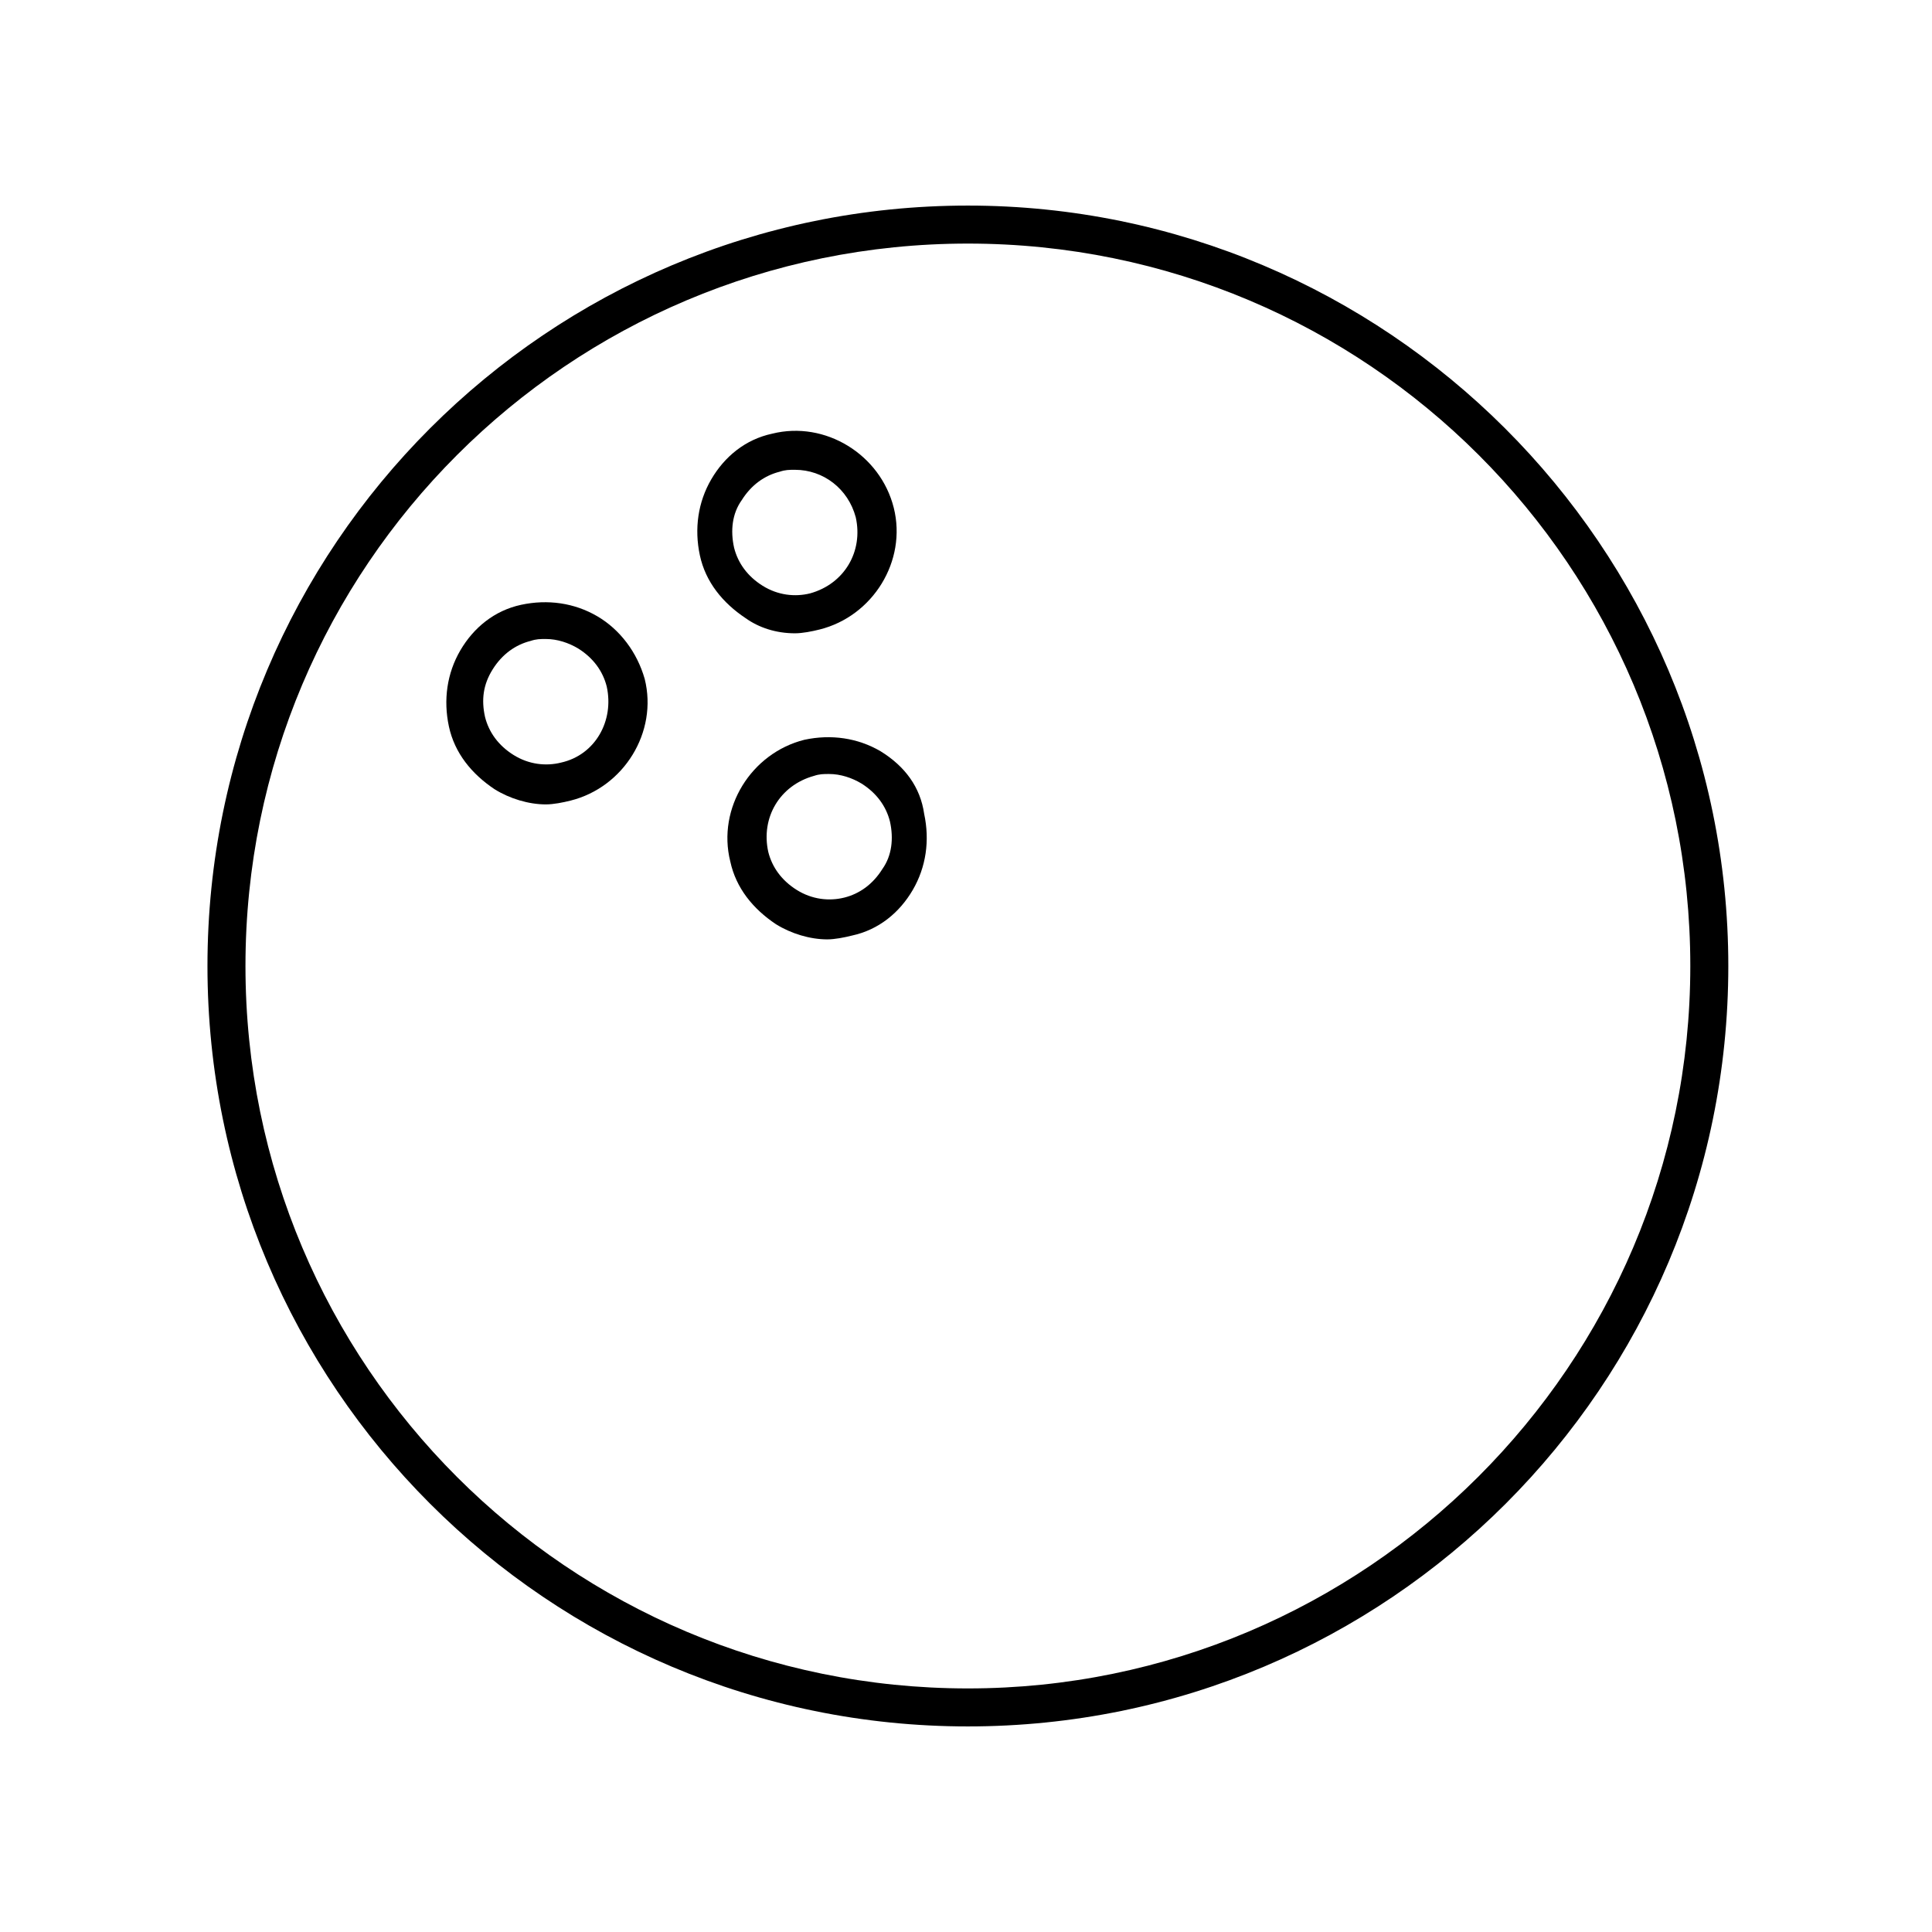 <?xml version="1.0" encoding="UTF-8"?>
<!-- Uploaded to: ICON Repo, www.svgrepo.com, Generator: ICON Repo Mixer Tools -->
<svg fill="#000000" width="800px" height="800px" version="1.1" viewBox="144 144 512 512" xmlns="http://www.w3.org/2000/svg">
 <g>
  <path d="m400.5 198.48c-111.34 0-201.52 90.184-201.52 201.52 0 111.34 90.184 201.52 201.52 201.52 111.34 0 201.52-90.184 201.52-201.52 0-111.34-90.688-201.52-201.52-201.52zm0 392.97c-105.8 0-191.45-85.648-191.45-191.45 0-105.8 85.648-191.45 191.45-191.45 105.8 0 191.45 85.648 191.45 191.45-0.004 105.8-86.156 191.45-191.45 191.45z"/>
  <path d="m377.33 343.07c-6.047-3.527-13.098-4.535-20.152-3.023-14.105 3.527-23.176 18.137-19.648 32.242 1.512 7.055 6.047 12.594 12.09 16.625 4.031 2.519 9.07 4.031 13.602 4.031 2.016 0 4.535-0.504 6.551-1.008 7.055-1.512 12.594-6.047 16.121-12.09 3.527-6.047 4.535-13.098 3.023-20.152-1.008-7.051-5.039-12.594-11.586-16.625zm0.504 31.238c-2.519 4.031-6.047 6.551-10.078 7.559-4.031 1.008-8.566 0.504-12.594-2.016-4.031-2.519-6.551-6.047-7.559-10.078-2.016-9.07 3.023-17.633 12.09-20.152 1.512-0.504 2.519-0.504 4.031-0.504 3.023 0 6.047 1.008 8.566 2.519 4.031 2.519 6.551 6.047 7.559 10.078 1.008 4.531 0.504 9.066-2.016 12.594z"/>
  <path d="m354.66 311.83c2.016 0 4.535-0.504 6.551-1.008 14.105-3.527 23.176-18.137 19.648-32.242-3.527-14.105-18.137-23.176-32.242-19.648-7.055 1.512-12.594 6.047-16.121 12.09-3.527 6.047-4.535 13.098-3.023 20.152 1.512 7.055 6.047 12.594 12.09 16.625 3.523 2.519 8.059 4.031 13.098 4.031zm-14.105-35.266c2.519-4.031 6.047-6.551 10.078-7.559 1.512-0.504 2.519-0.504 4.031-0.504 7.559 0 14.105 5.039 16.121 12.594 2.016 9.07-3.023 17.633-12.09 20.152-4.031 1.008-8.566 0.504-12.594-2.016-4.031-2.519-6.551-6.047-7.559-10.078-1.012-4.531-0.508-9.062 2.012-12.59z"/>
  <path d="m302.26 307.3c-6.047-3.527-13.098-4.535-20.152-3.023-7.055 1.512-12.594 6.047-16.121 12.09-3.527 6.047-4.535 13.098-3.023 20.152 1.512 7.055 6.047 12.594 12.09 16.625 4.031 2.519 9.07 4.031 13.602 4.031 2.016 0 4.535-0.504 6.551-1.008 14.105-3.527 23.176-18.137 19.648-32.242-2.012-7.051-6.547-13.098-12.594-16.625zm-9.57 38.793c-4.031 1.008-8.566 0.504-12.594-2.016-4.031-2.519-6.551-6.047-7.559-10.078-1.008-4.535-0.504-8.566 2.016-12.594 2.519-4.031 6.047-6.551 10.078-7.559 1.512-0.504 2.519-0.504 4.031-0.504 3.023 0 6.047 1.008 8.566 2.519 4.031 2.519 6.551 6.047 7.559 10.078 2.008 9.07-3.031 18.137-12.098 20.152z"/>
 </g>
</svg>